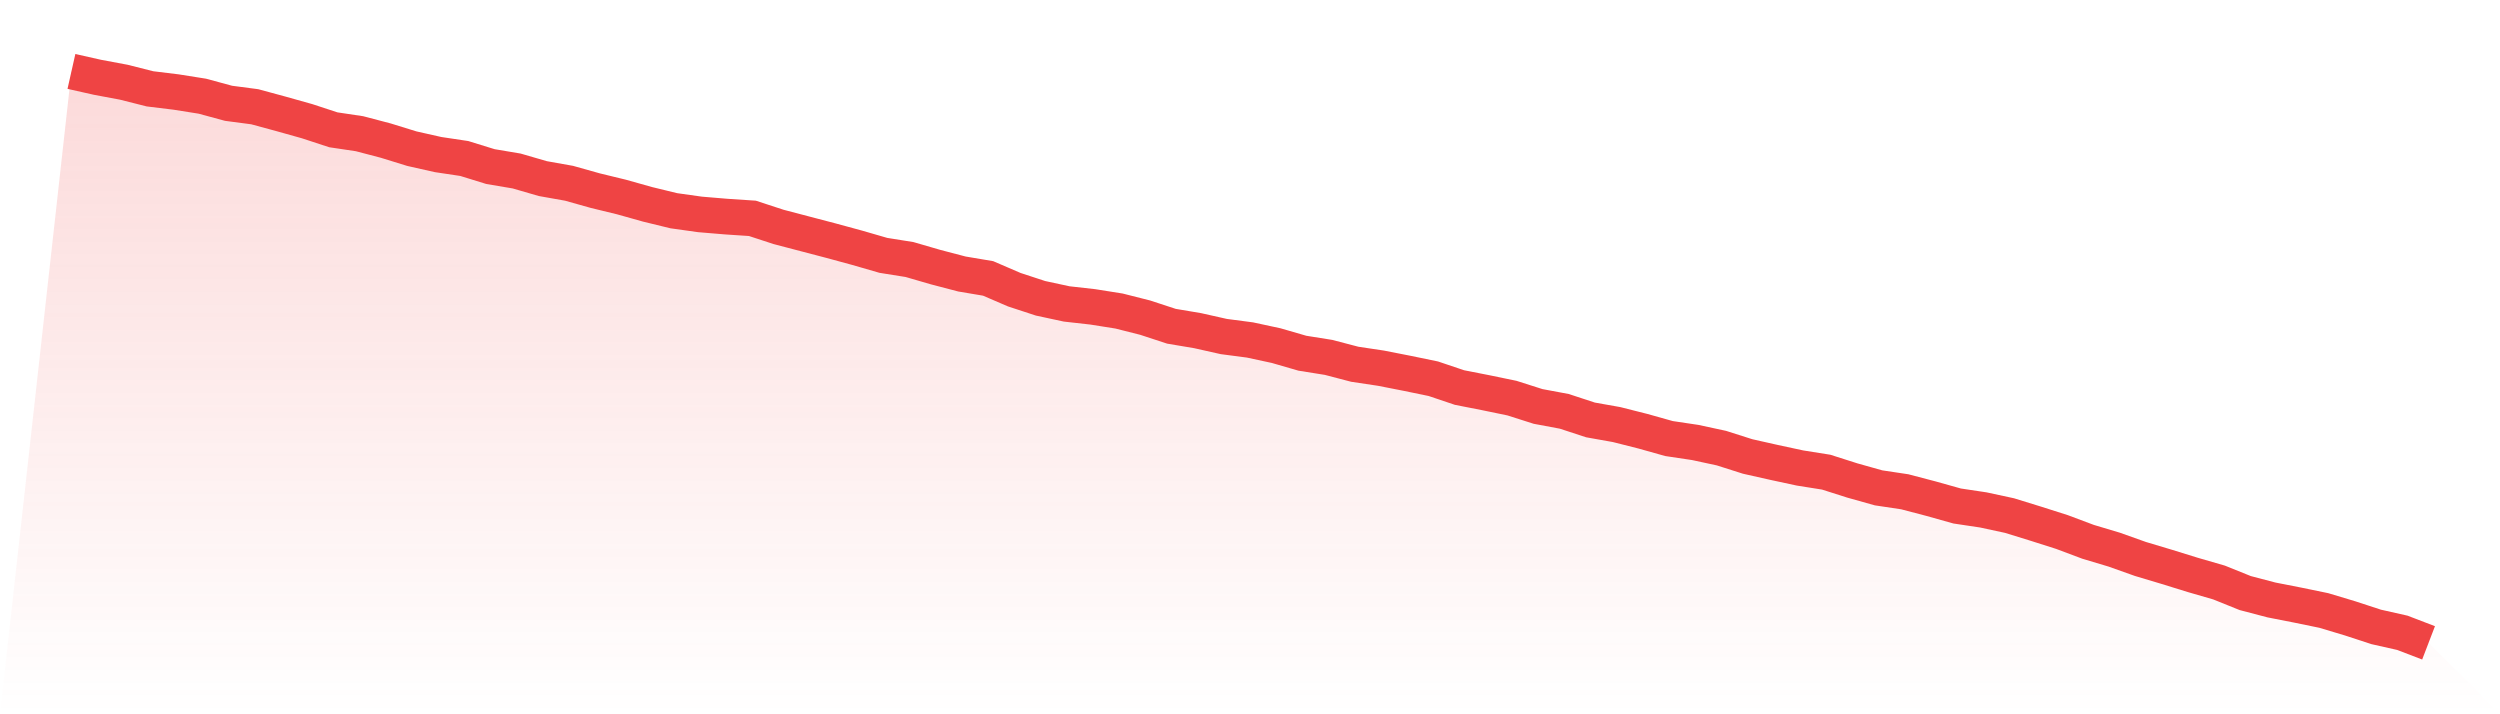 <svg viewBox="0 0 140 40" xmlns="http://www.w3.org/2000/svg">
<defs>
<linearGradient id="gradient" x1="0" x2="0" y1="0" y2="1">
<stop offset="0%" stop-color="#ef4444" stop-opacity="0.2"/>
<stop offset="100%" stop-color="#ef4444" stop-opacity="0"/>
</linearGradient>
</defs>
<path d="M4,4 L4,4 L5.467,4.33 L6.933,4.604 L8.4,4.975 L9.867,5.154 L11.333,5.387 L12.8,5.785 L14.267,5.978 L15.733,6.376 L17.2,6.788 L18.667,7.269 L20.133,7.488 L21.6,7.873 L23.067,8.326 L24.533,8.656 L26,8.876 L27.467,9.329 L28.933,9.576 L30.4,10.002 L31.867,10.263 L33.333,10.675 L34.8,11.032 L36.267,11.444 L37.733,11.801 L39.2,12.007 L40.667,12.13 L42.133,12.227 L43.6,12.707 L45.067,13.092 L46.533,13.476 L48,13.875 L49.467,14.3 L50.933,14.534 L52.4,14.96 L53.867,15.344 L55.333,15.591 L56.8,16.223 L58.267,16.704 L59.733,17.02 L61.2,17.185 L62.667,17.418 L64.133,17.789 L65.6,18.27 L67.067,18.517 L68.533,18.846 L70,19.039 L71.467,19.355 L72.933,19.78 L74.4,20.014 L75.867,20.398 L77.333,20.618 L78.8,20.906 L80.267,21.209 L81.733,21.703 L83.2,21.991 L84.667,22.294 L86.133,22.761 L87.6,23.035 L89.067,23.516 L90.533,23.777 L92,24.148 L93.467,24.56 L94.933,24.779 L96.4,25.095 L97.867,25.562 L99.333,25.892 L100.8,26.208 L102.267,26.441 L103.733,26.908 L105.2,27.32 L106.667,27.54 L108.133,27.924 L109.6,28.336 L111.067,28.556 L112.533,28.872 L114,29.325 L115.467,29.792 L116.933,30.342 L118.4,30.781 L119.867,31.303 L121.333,31.742 L122.8,32.196 L124.267,32.621 L125.733,33.212 L127.2,33.597 L128.667,33.885 L130.133,34.187 L131.6,34.627 L133.067,35.107 L134.533,35.437 L136,36 L140,40 L0,40 z" fill="url(#gradient)"/>
<path d="M4,4 L4,4 L5.467,4.33 L6.933,4.604 L8.4,4.975 L9.867,5.154 L11.333,5.387 L12.8,5.785 L14.267,5.978 L15.733,6.376 L17.2,6.788 L18.667,7.269 L20.133,7.488 L21.6,7.873 L23.067,8.326 L24.533,8.656 L26,8.876 L27.467,9.329 L28.933,9.576 L30.4,10.002 L31.867,10.263 L33.333,10.675 L34.8,11.032 L36.267,11.444 L37.733,11.801 L39.2,12.007 L40.667,12.13 L42.133,12.227 L43.6,12.707 L45.067,13.092 L46.533,13.476 L48,13.875 L49.467,14.3 L50.933,14.534 L52.4,14.96 L53.867,15.344 L55.333,15.591 L56.8,16.223 L58.267,16.704 L59.733,17.02 L61.2,17.185 L62.667,17.418 L64.133,17.789 L65.6,18.27 L67.067,18.517 L68.533,18.846 L70,19.039 L71.467,19.355 L72.933,19.78 L74.4,20.014 L75.867,20.398 L77.333,20.618 L78.8,20.906 L80.267,21.209 L81.733,21.703 L83.2,21.991 L84.667,22.294 L86.133,22.761 L87.6,23.035 L89.067,23.516 L90.533,23.777 L92,24.148 L93.467,24.56 L94.933,24.779 L96.4,25.095 L97.867,25.562 L99.333,25.892 L100.8,26.208 L102.267,26.441 L103.733,26.908 L105.2,27.32 L106.667,27.54 L108.133,27.924 L109.6,28.336 L111.067,28.556 L112.533,28.872 L114,29.325 L115.467,29.792 L116.933,30.342 L118.4,30.781 L119.867,31.303 L121.333,31.742 L122.8,32.196 L124.267,32.621 L125.733,33.212 L127.2,33.597 L128.667,33.885 L130.133,34.187 L131.6,34.627 L133.067,35.107 L134.533,35.437 L136,36" fill="none" stroke="#ef4444" stroke-width="2"/>
</svg>